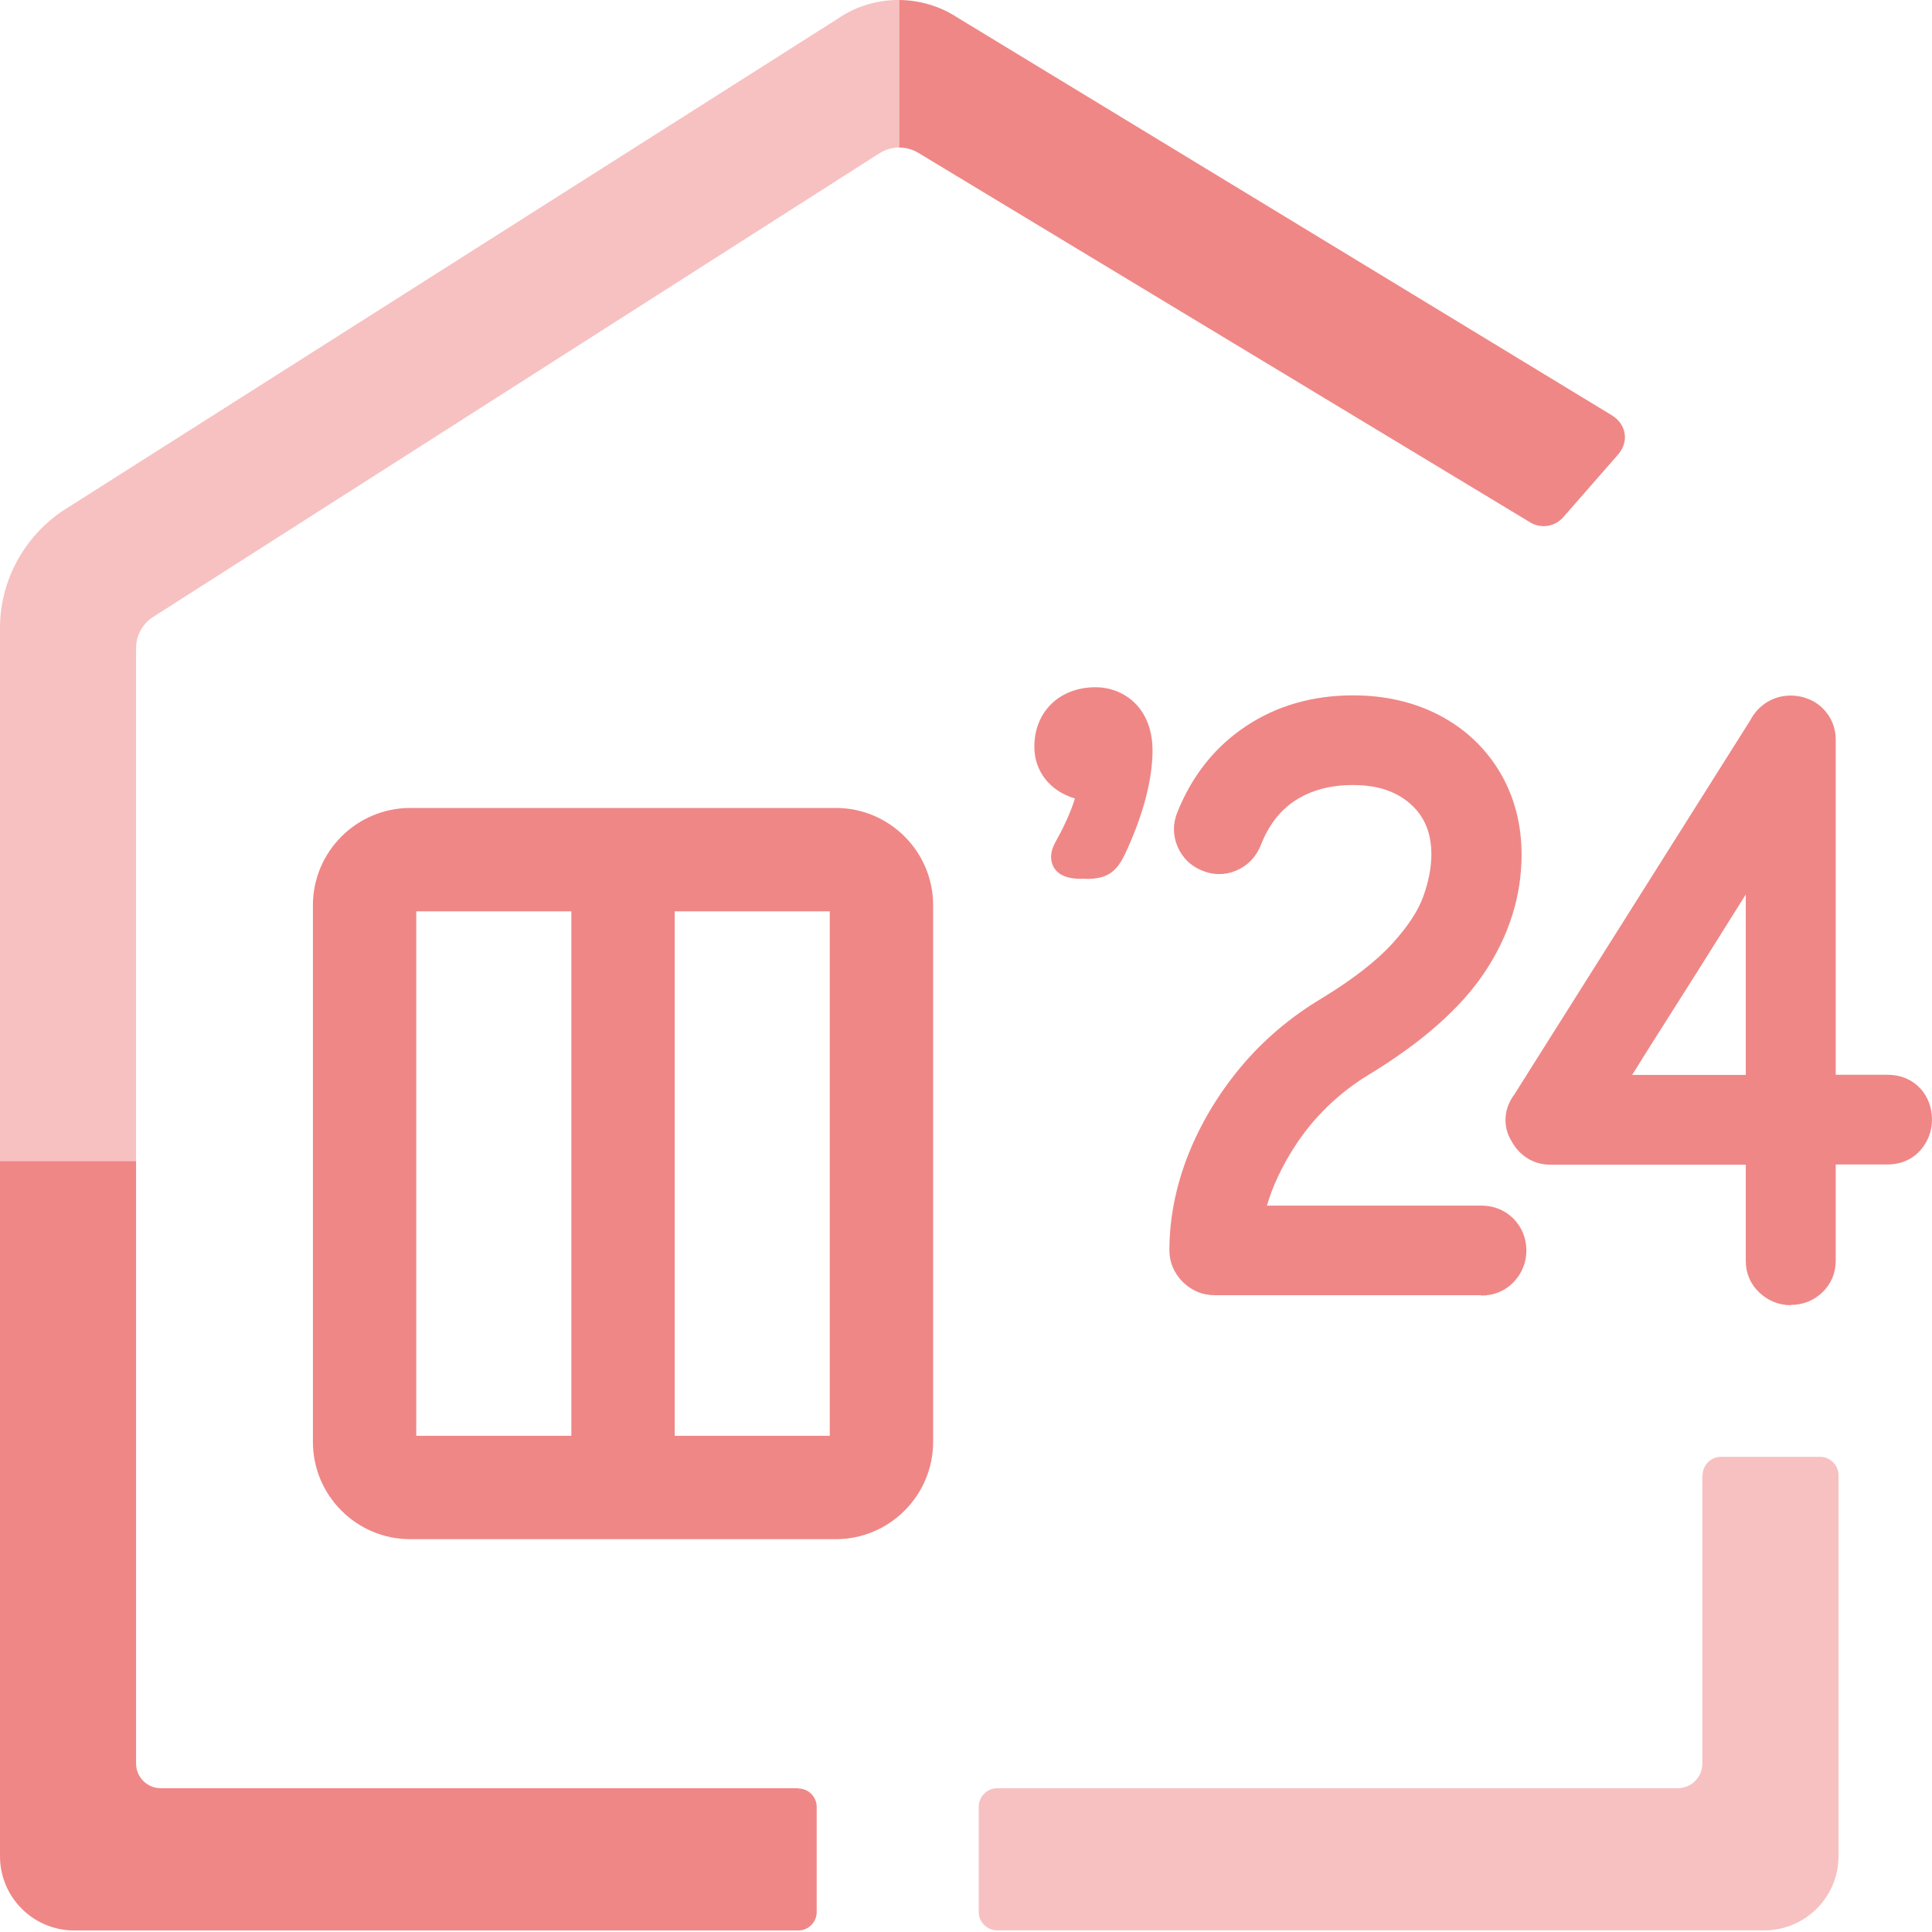 <svg width="80" height="80" viewBox="0 0 80 80" fill="none" xmlns="http://www.w3.org/2000/svg">
<path d="M33.047 74.046H6.657C6.09 74.046 5.634 73.585 5.634 73.024V48.029H0V76.863C0 78.558 1.374 79.937 3.074 79.937H33.052C33.477 79.937 33.818 79.591 33.818 79.171V74.823C33.818 74.398 33.472 74.057 33.052 74.057L33.047 74.046Z" fill="#EF8786"/>
<path d="M70.49 61.095V73.024C70.49 73.59 70.034 74.047 69.467 74.047H41.293C40.868 74.047 40.527 74.393 40.527 74.818V79.166C40.527 79.591 40.874 79.932 41.293 79.932H73.055C74.749 79.932 76.129 78.558 76.129 76.858V61.09C76.129 60.665 75.783 60.324 75.363 60.324H71.266C70.841 60.324 70.501 60.67 70.501 61.09L70.49 61.095Z" fill="#F7C1C1"/>
<path d="M37.254 0C36.352 -0.01 35.45 0.247 34.678 0.782L2.576 21.166L2.434 21.266C0.907 22.373 0 24.14 0 25.997V48.086H5.634V26.842C5.634 26.317 5.901 25.829 6.342 25.546L36.415 6.347C36.672 6.185 36.96 6.106 37.249 6.106V0H37.254Z" fill="#F7C1C1"/>
<path d="M67.001 18.821C67.463 18.297 67.347 17.568 66.749 17.2L39.64 0.724C38.911 0.247 38.077 0.011 37.243 0V6.111C37.516 6.111 37.789 6.185 38.03 6.332L63.366 21.633C63.812 21.9 64.384 21.811 64.725 21.423L67.001 18.821Z" fill="#EF8786"/>
<path d="M61.326 53.631H50.289C49.796 53.631 49.34 53.442 48.978 53.085C48.616 52.723 48.422 52.272 48.422 51.774C48.422 50.462 48.684 49.13 49.198 47.824C49.707 46.539 50.436 45.316 51.365 44.199C52.304 43.071 53.442 42.106 54.753 41.325C56.033 40.543 57.014 39.777 57.664 39.059C58.289 38.371 58.719 37.721 58.934 37.123C59.154 36.514 59.27 35.927 59.27 35.376C59.27 34.5 58.992 33.824 58.425 33.309C57.827 32.769 57.04 32.507 56.028 32.507C55.084 32.507 54.302 32.717 53.641 33.142C52.996 33.561 52.529 34.17 52.204 35.004C52.01 35.492 51.658 35.848 51.191 36.048C50.719 36.247 50.226 36.242 49.76 36.042C49.314 35.864 48.957 35.518 48.758 35.051C48.563 34.589 48.558 34.096 48.758 33.619C49.366 32.108 50.321 30.912 51.595 30.068C52.865 29.223 54.355 28.793 56.033 28.793C57.35 28.793 58.546 29.071 59.59 29.611C60.654 30.167 61.499 30.959 62.102 31.966C62.7 32.968 63.005 34.117 63.005 35.387C63.005 37.097 62.49 38.739 61.473 40.265C60.487 41.744 58.876 43.166 56.689 44.493C55.414 45.269 54.37 46.287 53.589 47.509C53.069 48.322 52.692 49.13 52.461 49.922H61.336C61.856 49.922 62.312 50.106 62.664 50.457C63.015 50.809 63.204 51.27 63.204 51.784C63.204 52.267 63.026 52.713 62.695 53.069C62.338 53.447 61.871 53.646 61.342 53.646L61.326 53.631Z" fill="#EF8786"/>
<path d="M74.151 54.045C73.669 54.045 73.223 53.867 72.866 53.536C72.488 53.185 72.289 52.729 72.289 52.215V48.228H64.2C63.513 48.228 62.926 47.871 62.59 47.252C62.223 46.665 62.254 45.915 62.711 45.311L72.488 29.805C72.551 29.68 72.635 29.559 72.73 29.449C72.897 29.255 73.102 29.097 73.338 28.982C74.036 28.646 74.933 28.788 75.478 29.333C75.83 29.685 76.013 30.131 76.013 30.629V44.504H78.169C78.699 44.504 79.161 44.698 79.507 45.06C79.832 45.411 80 45.862 80 46.361C80 46.827 79.837 47.263 79.533 47.614C79.192 48.008 78.71 48.217 78.169 48.217H76.013V52.204C76.013 52.702 75.83 53.154 75.473 53.5C75.122 53.846 74.665 54.035 74.146 54.035L74.151 54.045ZM67.584 44.509H72.289V37.039C72.095 37.349 71.906 37.653 71.722 37.941C70.647 39.662 69.766 41.057 69.084 42.127C68.439 43.14 67.941 43.932 67.584 44.509Z" fill="#EF8786"/>
<path d="M44.986 36.389H44.734C43.643 36.389 43.523 35.749 43.523 35.476C43.523 35.203 43.643 34.978 43.769 34.747C44.136 34.096 44.409 33.415 44.509 33.063C43.47 32.754 42.83 31.935 42.83 30.918C42.83 29.47 43.874 28.457 45.369 28.457C46.502 28.457 47.724 29.276 47.724 31.08C47.724 32.885 46.848 34.805 46.581 35.371C46.214 36.137 45.815 36.394 44.981 36.394L44.986 36.389Z" fill="#EF8786"/>
<path d="M34.611 33.456H16.986C14.767 33.456 12.957 35.266 12.957 37.485V59.705C12.957 61.929 14.767 63.734 16.986 63.734H34.611C36.83 63.734 38.639 61.924 38.639 59.705V37.485C38.639 35.261 36.83 33.456 34.611 33.456ZM17.237 37.737H23.658V59.453H17.237V37.737ZM34.359 59.453H27.938V37.737H34.359V59.453Z" fill="#EF8786"/>
</svg>
